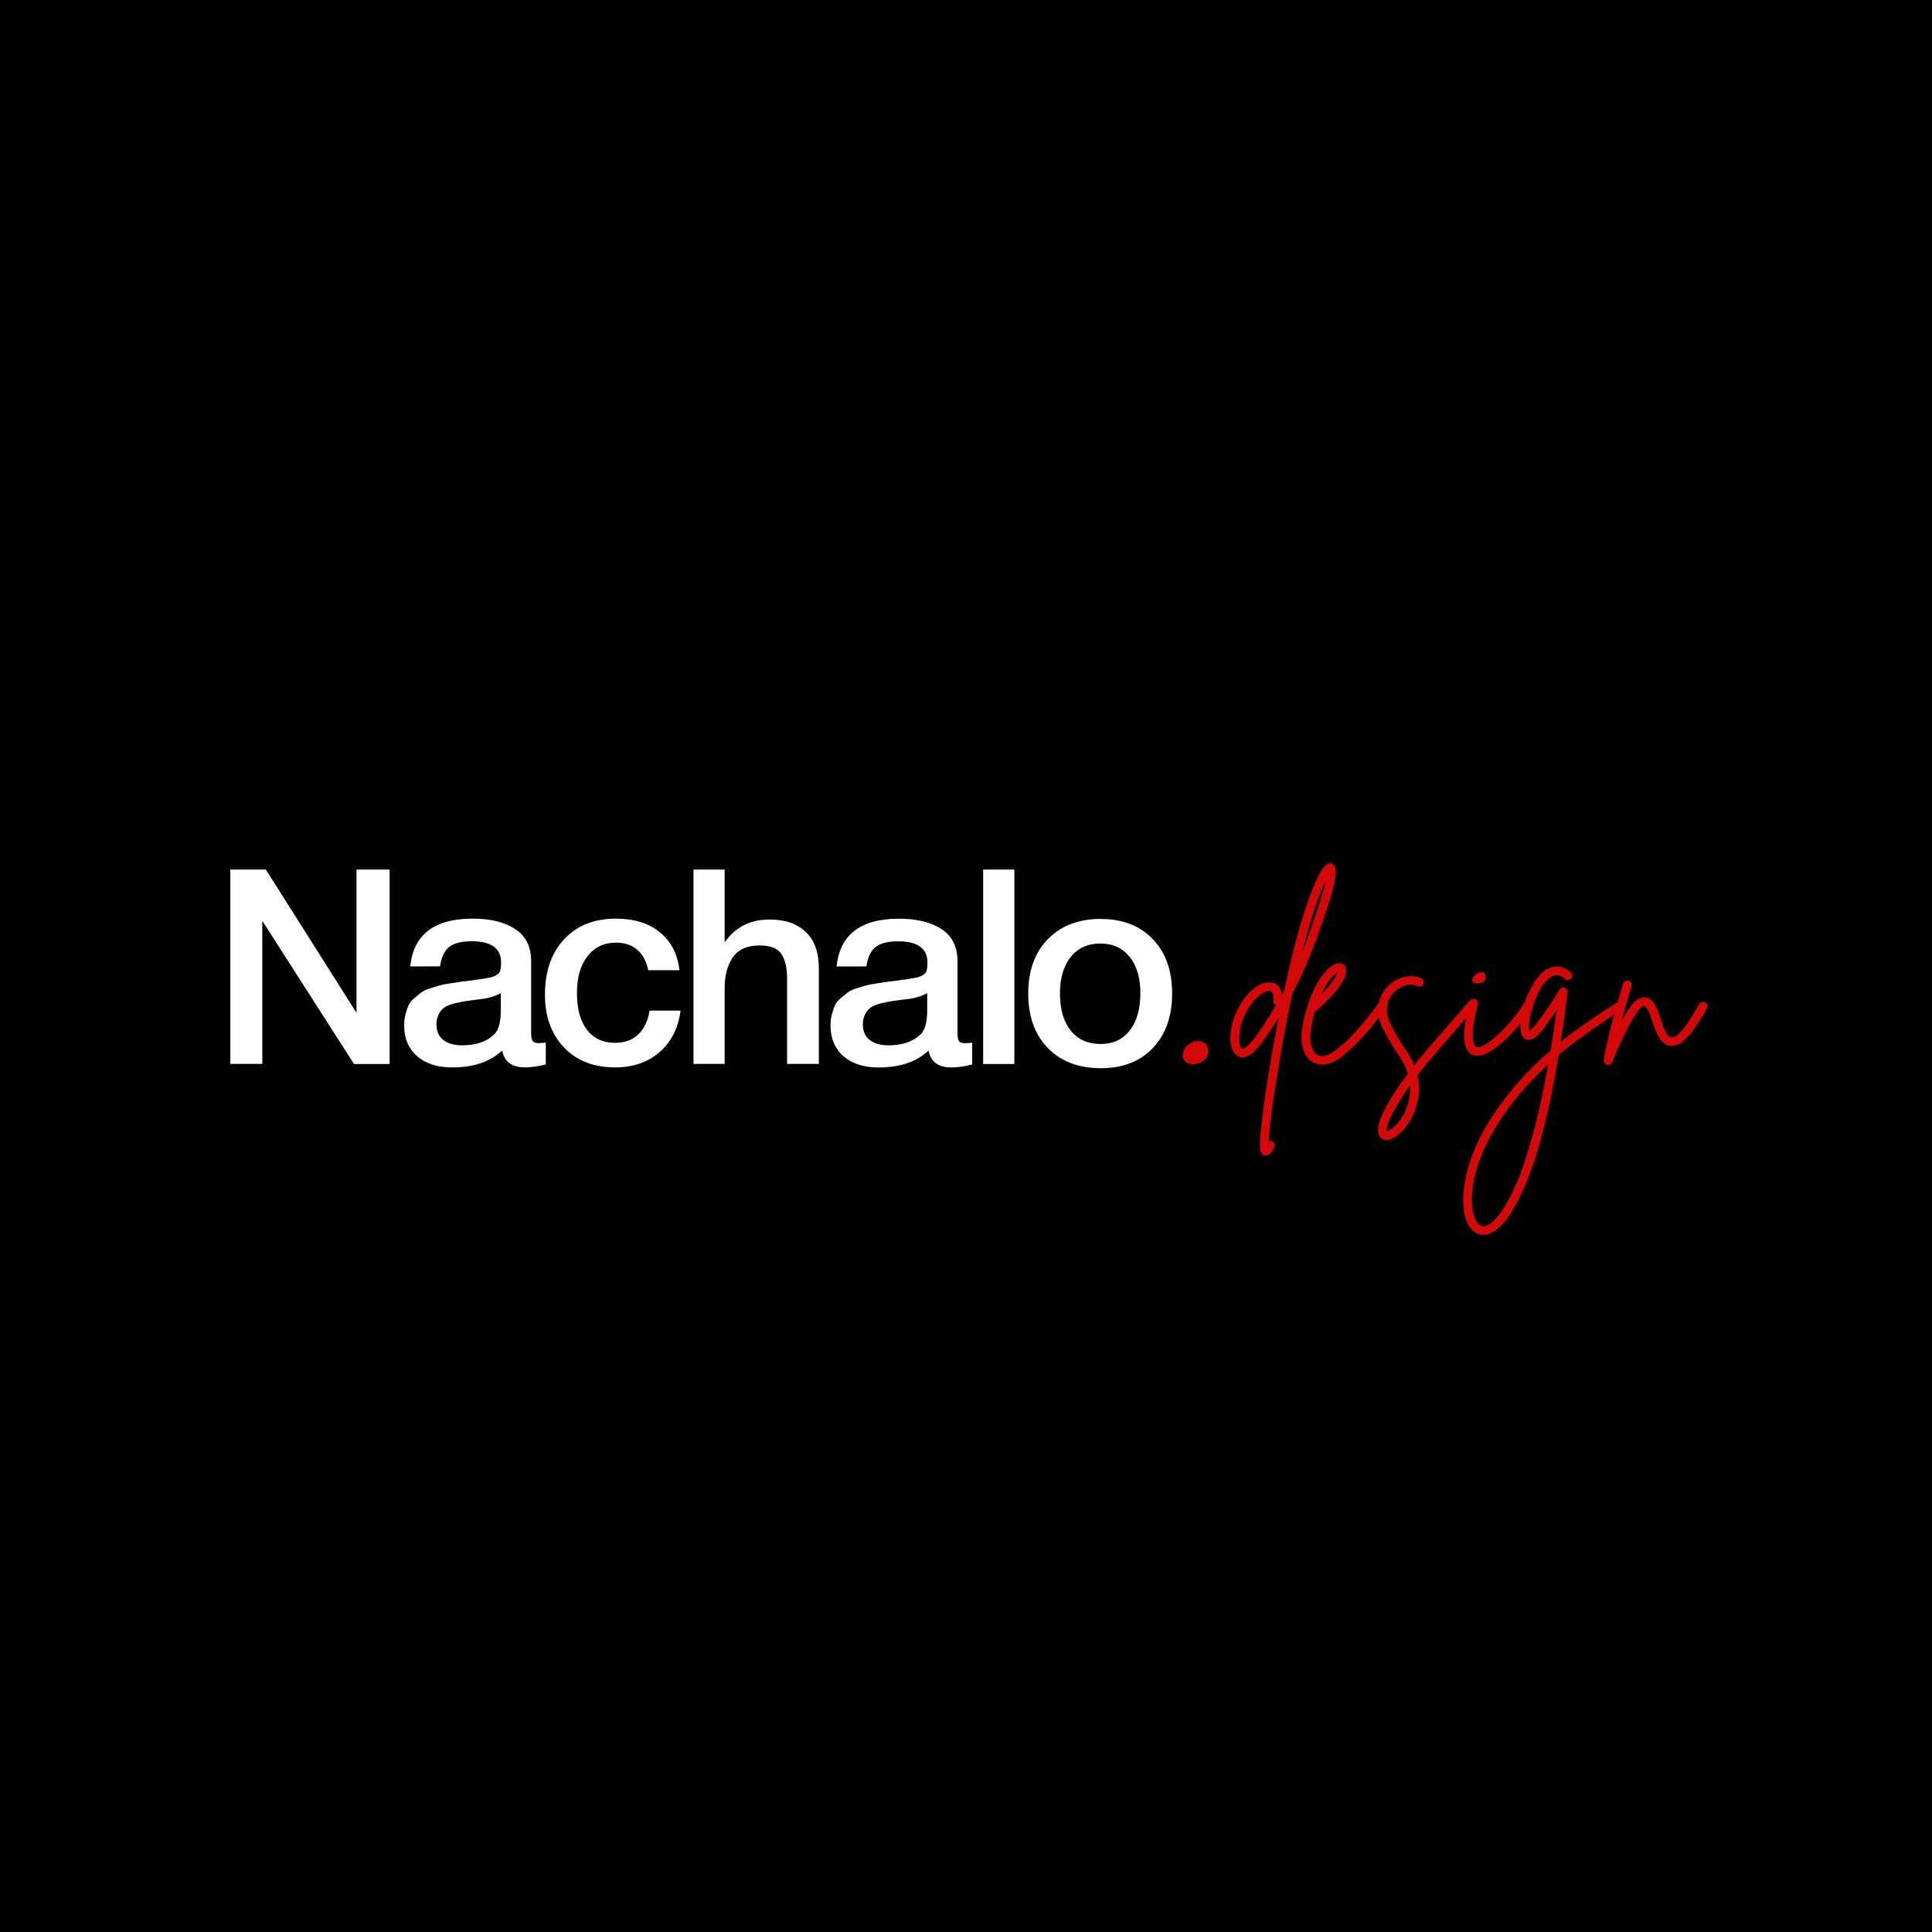 <?xml version="1.0" encoding="UTF-8"?> <svg xmlns="http://www.w3.org/2000/svg" width="302" height="302" viewBox="0 0 302 302" fill="none"><rect width="302" height="302" fill="black"></rect><g clip-path="url(#clip0_282_8)"><path d="M60.904 135.926V166.316H55.335L41.001 143.939V166.298H35.906V135.926H41.561L55.723 158.318V135.926H60.904ZM64.123 151.064C64.641 146.086 67.891 143.598 73.873 143.598C76.664 143.598 78.881 144.138 80.522 145.219C82.191 146.299 83.025 147.977 83.025 150.254V161.433C83.025 162.058 83.098 162.486 83.241 162.712C83.415 162.94 83.73 163.055 84.191 163.055C84.568 163.052 84.944 163.023 85.316 162.969V166.383C84.276 166.663 83.206 166.821 82.129 166.852C80.026 166.852 78.817 165.97 78.502 164.205C76.627 165.97 74.022 166.852 70.688 166.852C68.385 166.852 66.557 166.268 65.203 165.102C63.852 163.906 63.176 162.301 63.174 160.284C63.17 159.695 63.243 159.107 63.39 158.535C63.513 158.055 63.672 157.584 63.866 157.127C64.09 156.7 64.398 156.322 64.772 156.015C65.203 155.674 65.55 155.391 65.809 155.163C66.215 154.876 66.668 154.659 67.147 154.521C67.779 154.323 68.241 154.181 68.528 154.095C69.048 153.936 69.582 153.821 70.123 153.752C70.873 153.639 71.361 153.567 71.591 153.539C71.85 153.482 72.369 153.412 73.146 153.326C74.903 153.098 76.097 152.912 76.729 152.77C77.362 152.6 77.794 152.358 78.024 152.046C78.227 151.818 78.326 151.292 78.326 150.467C78.326 148.243 76.801 147.132 73.751 147.132C72.139 147.132 70.958 147.43 70.209 148.027C69.461 148.623 68.986 149.633 68.786 151.056L64.123 151.064ZM78.283 155.246C77.867 155.464 77.434 155.65 76.989 155.802C76.592 155.923 76.188 156.022 75.78 156.1C75.491 156.13 75.017 156.186 74.355 156.271L73.103 156.443C72.499 156.528 72.024 156.614 71.677 156.699C71.238 156.779 70.805 156.893 70.384 157.04C69.956 157.175 69.56 157.393 69.218 157.679C68.923 157.957 68.688 158.291 68.526 158.661C68.313 159.115 68.209 159.612 68.224 160.112C68.224 161.165 68.569 161.975 69.261 162.543C69.981 163.113 70.974 163.398 72.24 163.398C74.426 163.398 76.11 162.814 77.291 161.648C77.954 160.994 78.284 159.727 78.283 157.85V155.246ZM106.382 157.977C106.037 160.679 104.943 162.841 103.101 164.463C101.259 166.054 98.942 166.85 96.15 166.852C92.811 166.852 90.149 165.813 88.162 163.737C86.177 161.637 85.184 158.892 85.183 155.502C85.183 151.861 86.176 148.974 88.162 146.841C90.176 144.678 92.882 143.597 96.279 143.598C99.129 143.598 101.417 144.309 103.144 145.731C104.894 147.153 105.916 149.129 106.209 151.66H101.334C101.046 150.266 100.47 149.199 99.608 148.46C98.745 147.721 97.651 147.351 96.326 147.348C94.427 147.348 92.927 148.059 91.826 149.481C90.733 150.877 90.186 152.799 90.186 155.246C90.186 157.693 90.704 159.599 91.74 160.963C92.805 162.329 94.273 163.012 96.144 163.012C97.612 163.012 98.806 162.585 99.728 161.732C100.677 160.85 101.282 159.598 101.541 157.977H106.382ZM113.274 135.926V147.319C114.916 144.928 117.262 143.734 120.313 143.735C122.731 143.735 124.616 144.389 125.968 145.697C127.322 146.966 127.998 148.854 127.997 151.362V166.298H123.032V152.941C123.032 151.264 122.73 149.985 122.126 149.101C121.55 148.224 120.413 147.786 118.716 147.786C116.814 147.786 115.432 148.397 114.57 149.62C113.707 150.843 113.276 152.465 113.274 154.484V166.298H108.399V135.926H113.274ZM130.77 151.073C131.287 146.096 134.537 143.607 140.52 143.607C143.312 143.607 145.529 144.148 147.169 145.229C148.837 146.308 149.672 147.986 149.672 150.263V161.443C149.672 162.067 149.745 162.495 149.889 162.721C150.034 162.947 150.377 163.064 150.838 163.064C151.215 163.061 151.591 163.033 151.963 162.979V166.392C150.923 166.673 149.853 166.83 148.776 166.861C146.673 166.861 145.464 165.979 145.149 164.215C143.274 165.979 140.669 166.861 137.334 166.861C135.032 166.861 133.204 166.278 131.85 165.112C130.497 163.916 129.821 162.31 129.821 160.294C129.817 159.704 129.89 159.116 130.037 158.544C130.161 158.064 130.32 157.594 130.513 157.136C130.737 156.709 131.044 156.331 131.419 156.024C131.85 155.683 132.197 155.4 132.456 155.172C132.862 154.885 133.315 154.668 133.794 154.531C134.426 154.332 134.887 154.19 135.174 154.105C135.696 153.945 136.23 153.831 136.772 153.764C137.522 153.651 138.011 153.578 138.24 153.55C138.501 153.492 139.019 153.421 139.794 153.337C141.551 153.109 142.746 152.924 143.379 152.781C144.011 152.611 144.444 152.37 144.673 152.057C144.876 151.829 144.975 151.303 144.975 150.478C144.975 148.255 143.45 147.143 140.4 147.143C138.787 147.143 137.607 147.441 136.86 148.038C136.112 148.634 135.637 149.644 135.435 151.067L130.77 151.073ZM144.936 155.246C144.519 155.464 144.087 155.65 143.642 155.802C143.244 155.923 142.841 156.022 142.432 156.1C142.144 156.13 141.669 156.186 141.007 156.271L139.755 156.443C139.151 156.528 138.676 156.614 138.33 156.699C137.891 156.779 137.458 156.893 137.036 157.04C136.609 157.175 136.213 157.393 135.87 157.679C135.575 157.957 135.34 158.291 135.178 158.661C134.965 159.115 134.862 159.612 134.876 160.112C134.876 161.165 135.222 161.975 135.913 162.543C136.633 163.113 137.626 163.398 138.892 163.398C141.079 163.398 142.762 162.814 143.944 161.648C144.606 160.994 144.937 159.727 144.936 157.85V155.246ZM158.559 135.926V166.316H153.684V135.926H158.559ZM172.082 143.65C175.477 143.65 178.182 144.7 180.199 146.8C182.215 148.9 183.222 151.73 183.219 155.29C183.219 158.873 182.212 161.717 180.199 163.824C178.211 165.924 175.506 166.974 172.082 166.974C168.598 166.974 165.835 165.924 163.792 163.824C161.75 161.724 160.728 158.879 160.727 155.29C160.727 151.735 161.749 148.905 163.792 146.8C165.865 144.694 168.628 143.64 172.082 143.64V143.65ZM176.571 149.579C175.477 148.186 173.952 147.489 171.996 147.489C170.039 147.489 168.499 148.186 167.376 149.579C166.251 150.975 165.688 152.882 165.688 155.298C165.688 157.769 166.251 159.703 167.376 161.1C168.501 162.497 170.055 163.194 172.039 163.192C173.966 163.192 175.477 162.494 176.571 161.1C177.696 159.678 178.258 157.73 178.258 155.255C178.256 152.832 177.693 150.936 176.571 149.57V149.579Z" fill="white"></path><path d="M205.876 146.6C206.207 145.664 206.633 144.412 207.155 142.842C207.32 142.351 207.451 141.965 207.545 141.684C208.777 137.985 209.085 135.832 208.469 135.224C208.369 135.102 208.232 135.016 208.078 134.978C207.924 134.94 207.762 134.952 207.616 135.013C206.812 135.271 205.776 137.186 204.507 140.757C203.238 144.328 201.977 149.051 200.723 154.923C200.627 155.114 200.52 155.3 200.405 155.479C200.28 154.491 199.806 153.877 198.983 153.636C198.161 153.395 197.208 153.659 196.126 154.429C195.061 155.202 194.137 156.408 193.355 158.046C192.718 159.345 192.367 160.763 192.325 162.206C192.302 163.575 192.668 164.528 193.426 165.067C194.587 165.7 195.949 164.892 197.512 162.645C198.34 161.474 199.122 160.303 199.857 159.134C199.453 161.194 199.062 163.313 198.683 165.489C198.022 169.467 197.549 172.674 197.264 175.11C197.073 176.63 196.972 177.783 196.96 178.568C196.949 179.354 196.997 179.869 197.103 180.114C197.153 180.232 197.228 180.339 197.323 180.426C197.418 180.514 197.531 180.58 197.654 180.621C197.747 180.645 197.843 180.657 197.939 180.657C198.364 180.657 198.79 180.212 199.218 179.322C199.288 179.161 199.294 178.979 199.235 178.813C199.177 178.641 199.057 178.497 198.897 178.409C198.716 178.342 198.516 178.342 198.335 178.409C198.406 176.185 198.974 171.949 200.039 165.699C200.657 162.048 201.308 158.608 201.995 155.377C202.823 153.832 203.593 152.217 204.303 150.532C205.013 148.847 205.537 147.536 205.876 146.6ZM196.417 161.869C196.066 162.363 195.674 162.828 195.245 163.257C195.023 163.494 194.765 163.696 194.48 163.853C194.429 163.882 194.372 163.898 194.313 163.901C194.254 163.904 194.196 163.893 194.142 163.87C193.953 163.777 193.823 163.479 193.752 162.975C193.687 162.319 193.716 161.657 193.84 161.009C193.975 160.186 194.232 159.387 194.603 158.639C195.173 157.444 195.819 156.525 196.54 155.882C197.262 155.238 197.872 154.916 198.37 154.916H198.584C198.985 155.04 199.139 155.534 199.045 156.399C199.023 156.472 199.017 156.55 199.027 156.626C199.036 156.702 199.062 156.776 199.102 156.842C199.142 156.908 199.196 156.965 199.259 157.01C199.323 157.054 199.395 157.085 199.471 157.101C198.548 158.691 197.53 160.28 196.417 161.869ZM207.252 137.607C206.975 138.842 206.631 140.061 206.221 141.259C206.127 141.539 205.996 141.937 205.831 142.453C204.956 145.146 204.186 147.287 203.521 148.877C204.848 143.779 206.092 140.023 207.252 137.611V137.607Z" fill="#D30909"></path><path d="M230.877 153.727C231.16 153.733 231.44 153.672 231.694 153.551C232.167 153.317 232.344 152.966 232.227 152.498C232.107 152.007 231.753 151.855 231.16 152.042C230.759 152.202 230.431 152.502 230.238 152.884C229.975 153.399 230.188 153.68 230.877 153.727Z" fill="#D30909"></path><path d="M266.899 157.116C266.877 157.031 266.837 156.951 266.782 156.881C266.727 156.812 266.658 156.754 266.58 156.712C266.5 156.666 266.412 156.636 266.321 156.624C266.229 156.612 266.136 156.618 266.047 156.642C265.958 156.661 265.873 156.7 265.8 156.754C265.726 156.808 265.665 156.877 265.62 156.957C265.287 157.567 264.997 158.07 264.75 158.467C264.502 158.863 264.141 159.408 263.666 160.099C263.289 160.677 262.842 161.208 262.335 161.68C261.921 162.051 261.57 162.201 261.287 162.154C260.694 162.084 260.137 161.148 259.616 159.345C259.364 158.477 259.012 157.64 258.568 156.851C258.201 156.243 257.709 155.928 257.094 155.904C256.573 155.881 256.028 156.138 255.459 156.677C254.89 157.216 254.227 158.187 253.47 159.592C253.755 158.584 254.157 157.179 254.677 155.378C254.865 154.722 254.987 154.312 255.034 154.149C255.069 154.065 255.084 153.973 255.078 153.881C255.072 153.79 255.045 153.701 254.998 153.621C254.955 153.544 254.897 153.476 254.827 153.422C254.757 153.367 254.676 153.328 254.589 153.306C254.417 153.259 254.233 153.278 254.074 153.358C253.907 153.442 253.78 153.587 253.719 153.762C253.648 154.044 253.529 154.453 253.363 154.991C253.196 155.558 253.039 156.102 252.887 156.627C249.137 159.014 246.169 161.09 243.984 162.857C244.359 160.398 244.715 157.823 245.051 155.131C245.07 155.054 245.073 154.974 245.06 154.896C245.046 154.817 245.017 154.743 244.974 154.676C244.931 154.608 244.875 154.551 244.809 154.505C244.743 154.46 244.669 154.429 244.59 154.412C244.44 154.353 244.274 154.351 244.123 154.406C243.972 154.462 243.847 154.57 243.772 154.711C242.675 156.581 241.452 158.376 240.112 160.085C239.825 160.485 239.478 160.84 239.083 161.137C238.869 160.482 239.057 159.189 239.646 157.257C240.234 155.325 241.027 153.915 242.025 153.026C242.9 152.253 243.764 152.253 244.618 153.026C244.686 153.084 244.766 153.128 244.851 153.155C244.937 153.182 245.027 153.192 245.117 153.184C245.208 153.179 245.298 153.157 245.38 153.118C245.462 153.079 245.536 153.024 245.597 152.956C245.658 152.894 245.706 152.819 245.736 152.737C245.766 152.656 245.779 152.568 245.773 152.482C245.759 152.301 245.676 152.132 245.542 152.009C244.406 151.002 243.234 150.803 242.025 151.412C241.15 151.834 240.345 152.676 239.61 153.94C239.098 154.817 238.675 155.742 238.348 156.701C238.33 156.716 238.312 156.732 238.296 156.749C237.134 158.618 235.716 160.319 234.084 161.804C232.459 163.279 231.341 163.888 230.728 163.631C230.669 163.598 230.615 163.557 230.569 163.507C230.464 163.347 230.391 163.168 230.355 162.981C230.262 162.617 230.214 162.244 230.212 161.869C230.221 161.215 230.284 160.563 230.4 159.92C230.525 159.065 230.732 158.077 231.022 156.955C231.045 156.873 231.051 156.786 231.038 156.702C231.026 156.618 230.996 156.536 230.951 156.464C230.908 156.387 230.849 156.319 230.778 156.265C230.708 156.211 230.627 156.171 230.541 156.149C230.455 156.126 230.365 156.12 230.277 156.132C230.188 156.145 230.103 156.174 230.027 156.219C229.947 156.263 229.877 156.323 229.822 156.395C229.737 156.437 229.661 156.496 229.601 156.569C224.976 161.881 222.335 164.948 221.677 165.768C221.466 166.05 221.263 166.307 221.074 166.541C220.778 165.815 220.409 165.121 219.973 164.469C219.093 163.187 218.286 161.856 217.556 160.485C217.01 159.42 216.76 158.501 216.806 157.728C216.877 156.277 217.529 155.189 218.76 154.463C219.779 153.855 220.716 153.75 221.572 154.147C221.736 154.217 221.92 154.223 222.088 154.164C222.173 154.138 222.251 154.095 222.319 154.038C222.386 153.981 222.44 153.91 222.478 153.831C222.519 153.753 222.544 153.667 222.55 153.58C222.557 153.492 222.545 153.404 222.516 153.321C222.458 153.149 222.337 153.005 222.176 152.917C221.542 152.634 220.843 152.525 220.151 152.602C219.407 152.676 218.69 152.916 218.055 153.304C217.293 153.754 216.653 154.381 216.191 155.13C215.884 155.633 215.667 156.185 215.55 156.762C215.519 156.789 215.489 156.818 215.462 156.849C212.904 160.41 210.584 162.914 208.5 164.363C207.386 165.16 206.474 165.301 205.764 164.786C205.637 164.683 205.524 164.565 205.427 164.434C205.278 164.21 205.158 163.968 205.071 163.715C204.932 163.33 204.848 162.929 204.823 162.521C204.797 161.904 204.838 161.286 204.947 160.678C205.085 159.822 205.287 158.977 205.551 158.15C207.254 156.722 208.545 155.388 209.422 154.147C210.3 152.907 210.608 151.947 210.347 151.268C210.286 151.043 210.144 150.848 209.948 150.718C209.752 150.589 209.515 150.535 209.282 150.566C208.522 150.589 207.669 151.221 206.722 152.461C205.776 153.702 204.971 155.387 204.307 157.518V157.553C203.918 158.693 203.651 159.869 203.509 161.063C203.401 162.093 203.431 162.924 203.597 163.555C203.715 164.076 203.913 164.576 204.184 165.038C204.384 165.363 204.642 165.648 204.947 165.881C205.455 166.235 206.065 166.419 206.687 166.407C207.541 166.407 208.406 166.103 209.282 165.495C211.194 164.154 213.286 162 215.556 159.034C215.699 159.666 215.918 160.278 216.208 160.859C216.982 162.379 217.859 163.846 218.833 165.249C219.379 166.046 219.799 166.921 220.076 167.843C216.004 173.321 214.595 176.656 215.85 177.85C215.966 177.965 216.104 178.056 216.257 178.116C216.409 178.177 216.572 178.206 216.737 178.202C217.307 178.202 217.923 177.921 218.586 177.359C219.333 176.753 219.96 176.015 220.432 175.181C220.996 174.183 221.403 173.106 221.64 171.987C221.924 170.712 221.9 169.389 221.569 168.125C221.944 167.631 222.335 167.127 222.742 166.615C223.329 165.888 225.463 163.403 229.146 159.16C228.564 162.432 228.917 164.344 230.203 164.893C230.44 164.993 230.696 165.041 230.953 165.034C231.757 165.034 232.745 164.589 233.919 163.7C235.083 162.819 236.143 161.812 237.081 160.698C237.283 160.457 237.476 160.22 237.667 159.983C237.641 160.309 237.641 160.637 237.667 160.963C237.761 161.828 238.092 162.342 238.661 162.507C239.371 162.718 240.224 162.179 241.219 160.891C241.86 160.049 242.559 159.067 243.315 157.943C243.032 160.12 242.725 162.204 242.392 164.193C237.94 168.055 234.446 172.244 231.911 176.762C230.179 179.896 229.147 182.962 228.816 185.959C228.531 188.746 228.897 190.77 229.916 192.033C230.462 192.689 231.114 193.017 231.87 193.017C232.124 193.015 232.376 192.979 232.62 192.911C234.516 192.396 236.459 189.822 238.447 185.188C240.436 180.554 242.177 173.788 243.669 164.891C245.837 163.062 248.726 160.962 252.336 158.591C251.424 161.888 250.88 164.256 250.702 165.694C250.683 165.777 250.682 165.864 250.699 165.948C250.716 166.032 250.751 166.112 250.801 166.182C250.851 166.252 250.916 166.311 250.991 166.354C251.065 166.398 251.149 166.425 251.235 166.435C251.279 166.458 251.328 166.47 251.377 166.47C251.516 166.478 251.653 166.442 251.768 166.366C251.884 166.29 251.971 166.179 252.017 166.05C252.657 164.482 253.255 163.123 253.811 161.973C254.367 160.823 254.817 159.958 255.161 159.379C255.436 158.892 255.75 158.428 256.099 157.991C256.279 157.756 256.488 157.543 256.721 157.359C256.762 157.324 256.81 157.298 256.862 157.282C256.915 157.267 256.969 157.264 257.023 157.272C257.378 157.272 257.804 158.079 258.302 159.694C258.988 162.083 259.926 163.347 261.114 163.487C261.707 163.556 262.311 163.357 262.926 162.89C263.622 162.337 264.233 161.687 264.739 160.959C265.329 160.139 266.027 159.027 266.835 157.624C266.88 157.548 266.909 157.464 266.92 157.376C266.931 157.289 266.924 157.201 266.899 157.116ZM209.027 152.048C208.767 152.913 207.949 154.025 206.574 155.383C207.381 153.671 208.198 152.559 209.027 152.048ZM219.009 174.87C218.653 175.401 218.223 175.88 217.731 176.291C217.306 176.63 216.986 176.811 216.771 176.836C216.724 176.65 216.766 176.316 216.896 175.835C217.026 175.355 217.393 174.565 217.997 173.465C218.724 172.169 219.525 170.915 220.395 169.707C220.525 171.531 220.038 173.345 219.009 174.864V174.87ZM239.447 177.924C238.509 181.27 237.603 183.869 236.728 185.72C235.853 187.57 235.041 188.974 234.291 189.931C233.541 190.891 232.848 191.453 232.213 191.618C231.738 191.759 231.323 191.618 230.968 191.197C230.67 190.759 230.454 190.271 230.331 189.757C230.15 189.03 230.067 188.282 230.081 187.534C230.089 186.573 230.184 185.615 230.364 184.671C230.595 183.499 230.921 182.348 231.341 181.23C231.824 179.922 232.412 178.654 233.1 177.438C235.304 173.485 238.276 169.798 242.017 166.378C241.245 170.725 240.391 174.572 239.456 177.918L239.447 177.924Z" fill="#D30909"></path><path d="M188.872 164.009C188.839 163.794 188.759 163.588 188.639 163.405C188.518 163.223 188.359 163.068 188.173 162.951C187.747 162.694 187.22 162.657 186.603 162.842L186.575 162.851C185.975 163.053 185.469 163.463 185.152 164.006L185.132 164.039C184.738 164.749 184.856 165.273 185.025 165.588C185.193 165.903 185.548 166.281 186.313 166.354H186.412C186.851 166.36 187.286 166.265 187.682 166.077C188.542 165.673 188.979 164.943 188.882 164.072L188.872 164.009Z" fill="#D30909"></path></g><defs><clipPath id="clip0_282_8"><rect width="231" height="60" fill="white" transform="translate(36 135)"></rect></clipPath></defs></svg> 